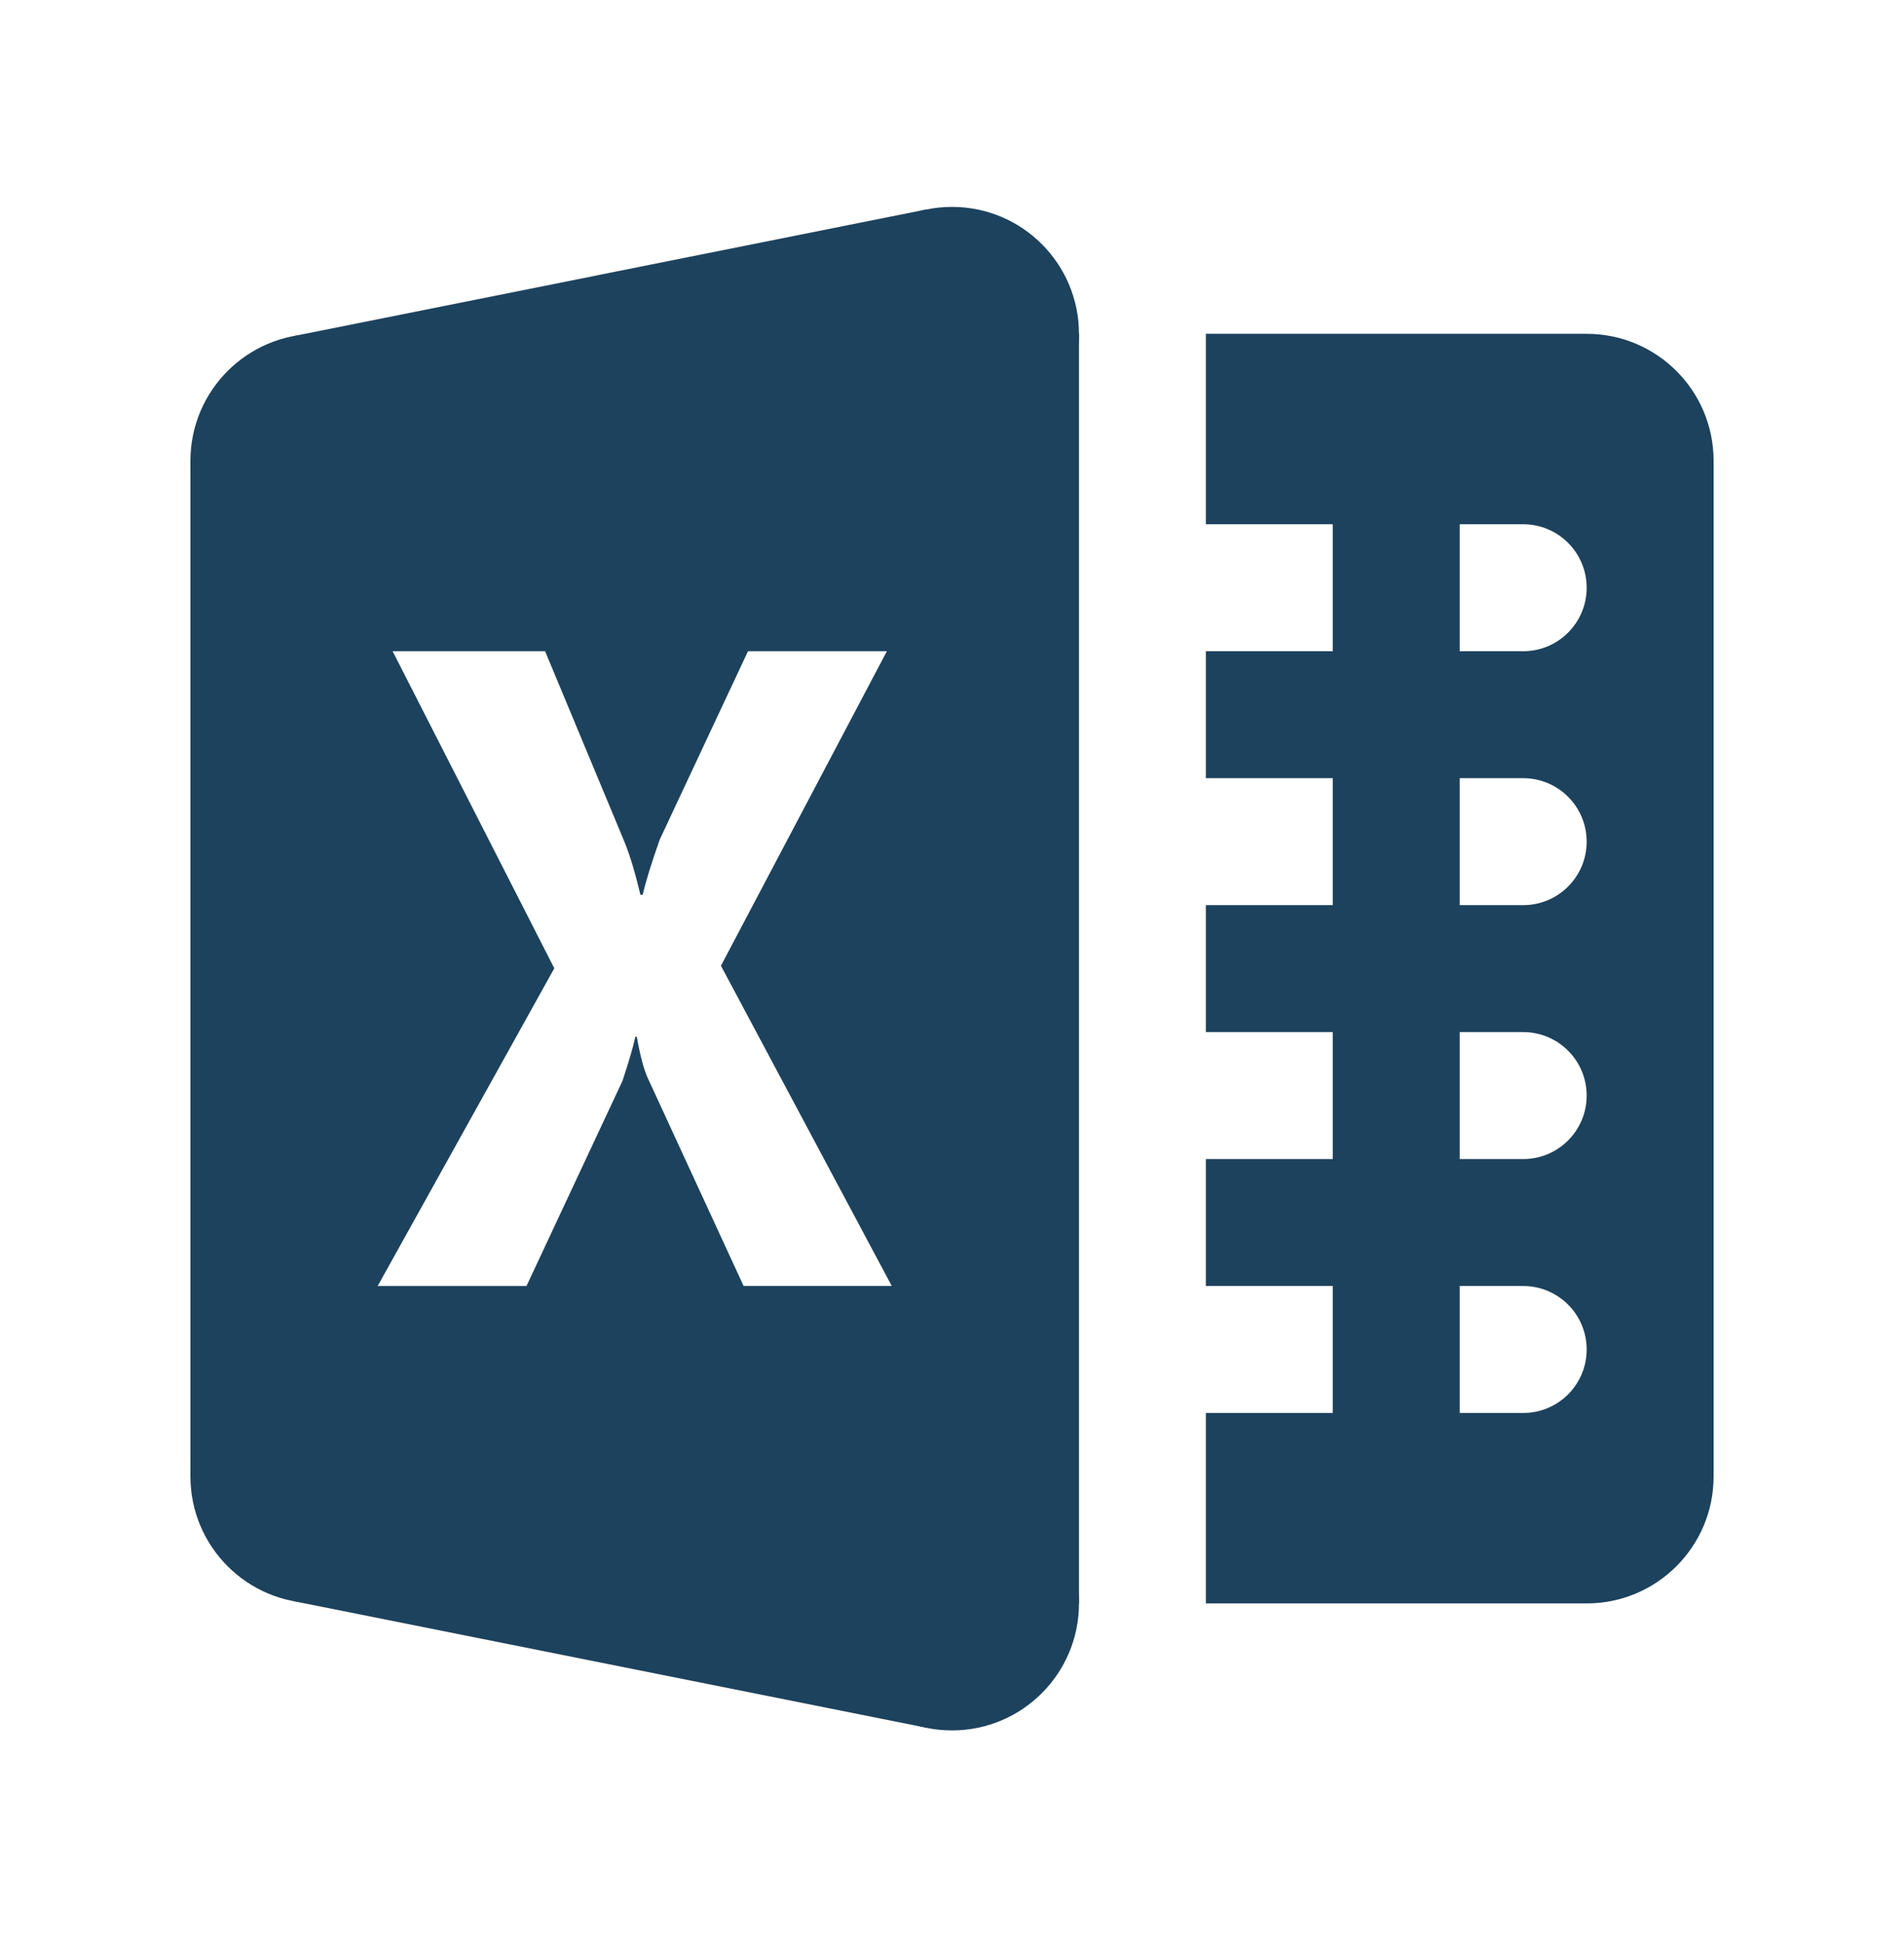 <svg width="48" height="49" viewBox="0 0 48 49" fill="none" xmlns="http://www.w3.org/2000/svg">
<g id="icons8-excel (1) 1">
<path id="Vector" d="M24.001 11.615C25.768 11.615 27.201 10.182 27.201 8.415C27.201 6.648 25.768 5.215 24.001 5.215C22.233 5.215 20.801 6.648 20.801 8.415C20.801 10.182 22.233 11.615 24.001 11.615Z" fill="#1D425D"/>
<path id="Vector_2" d="M8.001 14.814C9.768 14.814 11.201 13.381 11.201 11.614C11.201 9.847 9.768 8.414 8.001 8.414C6.233 8.414 4.801 9.847 4.801 11.614C4.801 13.381 6.233 14.814 8.001 14.814Z" fill="#1D425D"/>
<path id="Vector_3" d="M24.001 43.615C25.768 43.615 27.201 42.182 27.201 40.415C27.201 38.648 25.768 37.215 24.001 37.215C22.233 37.215 20.801 38.648 20.801 40.415C20.801 42.182 22.233 43.615 24.001 43.615Z" fill="#1D425D"/>
<path id="Vector_4" d="M8.001 40.414C9.768 40.414 11.201 38.981 11.201 37.214C11.201 35.446 9.768 34.014 8.001 34.014C6.233 34.014 4.801 35.446 4.801 37.214C4.801 38.981 6.233 40.414 8.001 40.414Z" fill="#1D425D"/>
<path id="Vector_5" d="M23.356 5.279L7.406 8.47L4.801 11.614V37.214L7.406 40.358L23.356 43.548L27.201 40.414V8.414L23.356 5.279ZM18.746 32.412L16.342 27.198C16.25 27.014 16.143 26.644 16.054 26.131H16.018C15.964 26.377 15.857 26.747 15.694 27.241L13.273 32.414H9.521L13.974 24.406L9.898 16.414H13.742L15.734 21.198C15.895 21.588 16.022 22.041 16.146 22.555H16.201C16.273 22.246 16.415 21.775 16.633 21.159L18.857 16.414H22.358L18.175 24.342L22.481 32.412H18.746Z" fill="#1D425D"/>
<path id="Vector_6" d="M40 8.414H30.4V13.214H33.6V16.414H30.4V19.614H33.6V22.814H30.4V26.014H33.6V29.214H30.4V32.414H33.6V35.614H30.4V40.414H40C41.768 40.414 43.2 38.982 43.2 37.214V11.614C43.2 9.846 41.768 8.414 40 8.414ZM38.4 35.614H36.8V32.414H38.4C39.284 32.414 40 33.131 40 34.014C40 34.897 39.284 35.614 38.4 35.614ZM38.4 29.214H36.8V26.014H38.4C39.284 26.014 40 26.731 40 27.614C40 28.497 39.284 29.214 38.4 29.214ZM38.4 22.814H36.8V19.614H38.4C39.284 19.614 40 20.331 40 21.214C40 22.097 39.284 22.814 38.4 22.814ZM38.4 16.414H36.8V13.214H38.4C39.284 13.214 40 13.931 40 14.814C40 15.697 39.284 16.414 38.4 16.414Z" fill="#1D425D"/>
</g>
</svg>
